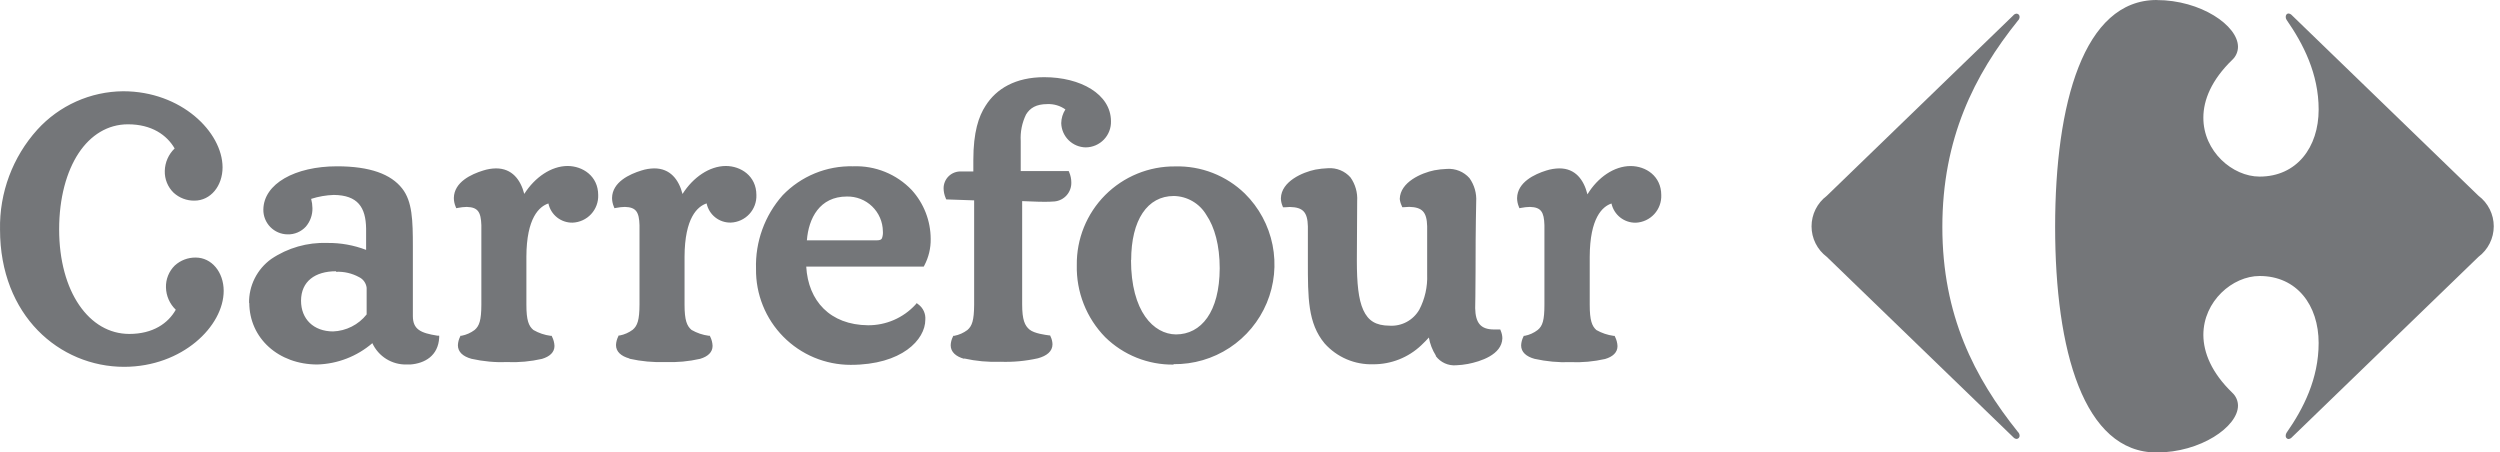 <?xml version="1.0" encoding="UTF-8"?>
<svg xmlns="http://www.w3.org/2000/svg" width="221" height="40" viewBox="0 0 221 40" fill="none">
  <path d="M177.98 1.351C178.054 1.266 178.159 1.213 178.272 1.205C178.31 1.207 178.346 1.217 178.38 1.234C178.413 1.251 178.443 1.274 178.467 1.303C178.492 1.332 178.51 1.365 178.521 1.401C178.532 1.437 178.535 1.474 178.532 1.512C178.524 1.63 178.471 1.741 178.385 1.822C174.517 6.633 171.704 12.259 171.704 20.063C171.704 27.866 174.531 33.374 178.385 38.185C178.472 38.266 178.524 38.377 178.532 38.496C178.535 38.533 178.532 38.571 178.521 38.606C178.51 38.642 178.491 38.675 178.467 38.704C178.443 38.733 178.413 38.756 178.38 38.773C178.346 38.79 178.31 38.8 178.272 38.802C178.216 38.798 178.162 38.783 178.112 38.758C178.061 38.733 178.017 38.698 177.98 38.656L161.488 22.706C161.07 22.392 160.73 21.984 160.496 21.516C160.262 21.048 160.141 20.532 160.141 20.008C160.141 19.485 160.262 18.969 160.496 18.501C160.73 18.032 161.07 17.625 161.488 17.311L177.98 1.356" fill="#747679"></path>
  <path d="M190.649 0C184.194 0 181.673 9.151 181.673 20.059C181.673 30.967 184.194 40 190.649 40C194.522 40 197.825 37.729 197.839 35.863C197.838 35.649 197.793 35.437 197.707 35.241C197.621 35.045 197.496 34.869 197.34 34.723C195.502 32.951 194.786 31.174 194.777 29.61C194.777 26.623 197.359 24.398 199.748 24.398C203.046 24.398 204.968 26.981 204.968 30.322C204.968 33.488 203.616 36.131 202.141 38.242C202.086 38.321 202.057 38.415 202.056 38.511C202.052 38.547 202.055 38.584 202.065 38.618C202.075 38.653 202.092 38.686 202.114 38.714C202.137 38.742 202.166 38.766 202.198 38.782C202.23 38.799 202.265 38.81 202.302 38.812C202.42 38.8 202.53 38.742 202.608 38.652L219.1 22.702C219.518 22.388 219.858 21.981 220.092 21.512C220.326 21.044 220.448 20.528 220.448 20.005C220.448 19.481 220.326 18.965 220.092 18.497C219.858 18.029 219.518 17.621 219.1 17.307L202.608 1.352C202.53 1.262 202.42 1.205 202.302 1.192C202.151 1.192 202.057 1.329 202.057 1.499C202.057 1.595 202.087 1.688 202.142 1.767C203.607 3.878 204.969 6.516 204.969 9.683C204.969 13.024 203.032 15.611 199.748 15.611C197.359 15.611 194.767 13.382 194.777 10.395C194.777 8.835 195.502 7.058 197.34 5.282C197.496 5.136 197.621 4.959 197.706 4.763C197.792 4.567 197.837 4.356 197.839 4.142C197.839 2.257 194.541 0.005 190.649 0.005M22.017 26.811C22.002 26.047 22.173 25.291 22.515 24.609C22.858 23.926 23.361 23.336 23.982 22.891C25.443 21.907 27.178 21.412 28.939 21.477C30.109 21.463 31.271 21.671 32.364 22.09V20.205C32.336 18.32 31.625 17.255 29.509 17.232C28.828 17.255 28.154 17.372 27.506 17.58C27.577 17.847 27.615 18.12 27.619 18.396C27.633 18.993 27.427 19.575 27.04 20.03C26.835 20.255 26.584 20.432 26.304 20.551C26.025 20.67 25.723 20.727 25.419 20.718C25.135 20.715 24.854 20.656 24.592 20.544C24.33 20.433 24.093 20.27 23.895 20.067C23.696 19.863 23.539 19.622 23.434 19.358C23.328 19.094 23.276 18.812 23.28 18.527C23.308 16.242 26.079 14.706 29.782 14.701C32.722 14.701 34.565 15.399 35.554 16.666C36.449 17.807 36.497 19.465 36.497 21.812V27.937C36.497 29.12 37.185 29.44 38.655 29.671H38.825V29.841C38.74 31.452 37.552 32.121 36.28 32.221H35.95C35.315 32.238 34.689 32.069 34.15 31.734C33.61 31.399 33.181 30.913 32.916 30.336C31.559 31.503 29.842 32.168 28.053 32.221C24.636 32.221 22.04 29.912 22.036 26.755M126.924 31.424C126.619 30.939 126.411 30.4 126.312 29.836C126.142 30.029 125.944 30.232 125.638 30.524C124.493 31.608 122.974 32.209 121.397 32.202C120.59 32.228 119.787 32.077 119.044 31.76C118.302 31.442 117.638 30.966 117.1 30.364C115.606 28.578 115.616 26.316 115.616 23.103V20.007C115.583 18.754 115.191 18.325 114.028 18.297C113.87 18.298 113.713 18.307 113.556 18.325H113.42L113.368 18.193C113.28 17.98 113.234 17.753 113.231 17.524C113.269 16.026 115.163 15.224 116.275 14.993C116.642 14.925 117.014 14.884 117.387 14.871C117.76 14.843 118.135 14.902 118.482 15.044C118.829 15.185 119.138 15.405 119.385 15.686C119.813 16.293 120.021 17.028 119.974 17.769L119.946 23.056C119.946 25.006 120.082 26.467 120.516 27.41C120.949 28.352 121.614 28.781 122.829 28.79C123.357 28.824 123.883 28.71 124.349 28.46C124.814 28.21 125.2 27.835 125.464 27.377C125.963 26.422 126.203 25.353 126.161 24.276V19.997C126.128 18.744 125.732 18.316 124.573 18.287C124.416 18.288 124.258 18.298 124.102 18.316H123.96L123.908 18.183C123.818 17.995 123.76 17.793 123.739 17.585C123.777 16.087 125.671 15.286 126.787 15.055C127.155 14.986 127.526 14.945 127.9 14.932C128.274 14.905 128.649 14.964 128.996 15.105C129.344 15.247 129.654 15.466 129.902 15.747C130.334 16.353 130.543 17.088 130.496 17.83C130.496 18.438 130.439 19.512 130.439 24.017C130.439 25.902 130.406 26.934 130.406 27.24C130.435 28.536 130.877 29.125 132.074 29.125H132.621L132.673 29.257C132.759 29.463 132.806 29.683 132.809 29.907C132.762 31.368 130.863 31.957 129.761 32.173C129.417 32.238 129.069 32.277 128.719 32.291C128.378 32.318 128.036 32.258 127.724 32.118C127.412 31.978 127.141 31.762 126.934 31.49M66.832 23.767C66.756 21.377 67.599 19.048 69.188 17.26C69.992 16.424 70.961 15.765 72.033 15.324C73.106 14.883 74.258 14.671 75.418 14.701C76.381 14.663 77.342 14.831 78.236 15.193C79.13 15.556 79.936 16.104 80.601 16.803C81.672 17.986 82.268 19.523 82.273 21.119C82.287 21.94 82.093 22.75 81.708 23.475L81.656 23.569H71.271C71.445 26.599 73.373 28.72 76.733 28.753C77.518 28.758 78.297 28.599 79.018 28.287C79.739 27.975 80.387 27.515 80.921 26.938L81.034 26.797L81.18 26.905C81.391 27.061 81.558 27.268 81.666 27.506C81.774 27.744 81.819 28.006 81.798 28.267C81.798 30.015 79.739 32.253 75.201 32.253C74.092 32.253 72.995 32.033 71.972 31.606C70.949 31.178 70.022 30.552 69.243 29.762C68.465 28.973 67.85 28.038 67.437 27.009C67.023 25.981 66.817 24.88 66.832 23.772M103.741 32.23C102.625 32.244 101.516 32.037 100.479 31.621C99.443 31.206 98.498 30.589 97.701 29.808C96.879 28.968 96.233 27.972 95.802 26.879C95.37 25.785 95.162 24.617 95.189 23.442C95.173 22.294 95.387 21.154 95.818 20.09C96.249 19.025 96.889 18.058 97.699 17.244C98.51 16.431 99.475 15.788 100.538 15.353C101.6 14.918 102.739 14.699 103.887 14.711C105.022 14.68 106.152 14.877 107.21 15.29C108.267 15.703 109.232 16.323 110.046 17.114C111.295 18.348 112.147 19.928 112.492 21.65C112.837 23.372 112.66 25.158 111.983 26.779C111.306 28.399 110.16 29.78 108.692 30.745C107.225 31.709 105.502 32.214 103.746 32.192L103.741 32.23ZM135.655 31.721C134.93 31.523 134.463 31.127 134.468 30.529C134.479 30.265 134.547 30.006 134.666 29.77L134.704 29.685H134.793C135.206 29.604 135.595 29.429 135.929 29.172C136.362 28.819 136.527 28.324 136.527 26.934V19.908C136.494 18.73 136.226 18.32 135.246 18.292C134.984 18.296 134.724 18.325 134.468 18.377L134.317 18.405L134.261 18.264C134.164 18.026 134.113 17.771 134.11 17.515C134.134 16.101 135.665 15.394 136.692 15.074C137.067 14.954 137.458 14.89 137.851 14.885C139.265 14.885 140.009 15.889 140.33 17.18C141.244 15.677 142.686 14.682 144.142 14.678C145.494 14.678 146.851 15.564 146.856 17.241C146.88 17.862 146.658 18.468 146.238 18.926C145.818 19.384 145.234 19.657 144.613 19.687C144.112 19.698 143.623 19.535 143.229 19.226C142.836 18.916 142.562 18.48 142.455 17.99C141.663 18.25 140.542 19.248 140.532 22.702V26.943C140.532 28.328 140.73 28.828 141.121 29.176C141.592 29.442 142.108 29.616 142.644 29.69H142.733L142.771 29.775C142.901 30.029 142.974 30.309 142.987 30.595C142.987 31.16 142.568 31.537 141.89 31.735C140.889 31.962 139.862 32.056 138.836 32.013C137.768 32.053 136.699 31.955 135.655 31.721ZM85.237 31.721C84.512 31.523 84.041 31.122 84.041 30.524C84.049 30.261 84.115 30.004 84.234 29.77L84.271 29.685H84.365C84.782 29.604 85.175 29.43 85.515 29.176C85.935 28.818 86.104 28.323 86.114 26.938V17.712L83.644 17.628L83.602 17.519C83.483 17.245 83.418 16.951 83.414 16.652C83.412 16.45 83.452 16.25 83.531 16.063C83.609 15.877 83.725 15.709 83.871 15.569C84.017 15.429 84.191 15.32 84.38 15.25C84.57 15.179 84.772 15.148 84.974 15.159H86.043V14.141C86.043 11.681 86.514 10.282 87.127 9.344C88.069 7.85 89.761 6.823 92.31 6.823C95.51 6.823 98.195 8.312 98.21 10.706C98.22 11.006 98.17 11.304 98.062 11.585C97.955 11.865 97.793 12.121 97.585 12.337C97.377 12.554 97.128 12.726 96.853 12.845C96.577 12.964 96.281 13.026 95.981 13.029C95.413 13.021 94.871 12.793 94.467 12.395C94.063 11.996 93.829 11.457 93.813 10.889C93.819 10.458 93.946 10.036 94.181 9.674C93.717 9.344 93.156 9.178 92.588 9.202C91.594 9.202 91.052 9.551 90.703 10.121C90.345 10.853 90.183 11.665 90.232 12.477V15.121H94.473L94.52 15.234C94.64 15.514 94.703 15.815 94.704 16.12C94.718 16.536 94.573 16.942 94.298 17.256C94.023 17.569 93.639 17.766 93.224 17.807C92.911 17.833 92.596 17.844 92.282 17.839C91.575 17.839 90.868 17.788 90.359 17.778V26.901C90.359 28.281 90.59 28.785 91.01 29.134C91.429 29.483 92.423 29.605 92.739 29.648H92.828L92.866 29.737C92.974 29.954 93.033 30.192 93.04 30.434C93.04 31.066 92.527 31.462 91.749 31.674C90.658 31.918 89.54 32.021 88.423 31.98C87.35 32.021 86.276 31.923 85.228 31.688M55.637 31.688C54.916 31.49 54.449 31.094 54.454 30.496C54.467 30.233 54.534 29.977 54.652 29.742L54.69 29.657H54.784C55.2 29.576 55.593 29.402 55.934 29.148C56.353 28.79 56.527 28.295 56.532 26.91V19.908C56.499 18.73 56.221 18.32 55.246 18.292C54.984 18.296 54.724 18.325 54.468 18.377L54.318 18.405L54.261 18.264C54.16 18.022 54.107 17.762 54.105 17.5C54.129 16.087 55.66 15.394 56.697 15.074C57.066 14.954 57.45 14.891 57.837 14.885C59.251 14.885 60.005 15.875 60.335 17.147C61.277 15.662 62.719 14.682 64.156 14.673C65.489 14.673 66.861 15.554 66.865 17.232C66.889 17.856 66.665 18.464 66.241 18.923C65.817 19.381 65.228 19.653 64.604 19.677C64.105 19.689 63.618 19.526 63.227 19.216C62.837 18.906 62.567 18.469 62.465 17.981C61.663 18.245 60.528 19.239 60.514 22.693V26.934C60.514 28.319 60.721 28.819 61.136 29.167C61.603 29.436 62.118 29.611 62.653 29.681H62.742L62.785 29.765C62.911 30.018 62.981 30.294 62.992 30.576C62.992 31.141 62.573 31.518 61.89 31.721C60.886 31.95 59.856 32.045 58.827 32.004C57.758 32.044 56.689 31.946 55.646 31.712M41.661 31.712C40.94 31.514 40.478 31.118 40.478 30.519C40.489 30.257 40.555 30 40.672 29.765L40.709 29.681H40.803C41.22 29.599 41.613 29.426 41.953 29.172C42.373 28.814 42.547 28.319 42.552 26.934V19.908C42.514 18.73 42.241 18.32 41.261 18.292C40.999 18.296 40.739 18.325 40.483 18.377L40.332 18.405L40.276 18.264C40.175 18.022 40.122 17.762 40.12 17.5C40.144 16.087 41.675 15.394 42.712 15.074C43.079 14.955 43.462 14.891 43.847 14.885C45.261 14.885 46.015 15.875 46.345 17.142C47.287 15.662 48.729 14.682 50.166 14.673C51.5 14.673 52.875 15.554 52.88 17.236C52.905 17.86 52.68 18.469 52.256 18.927C51.832 19.386 51.243 19.657 50.619 19.682C50.12 19.693 49.634 19.529 49.243 19.22C48.852 18.91 48.582 18.473 48.479 17.986C47.678 18.25 46.543 19.244 46.533 22.698V26.938C46.533 28.324 46.736 28.823 47.155 29.172C47.622 29.442 48.138 29.616 48.672 29.686H48.767L48.804 29.77C48.932 30.022 49.004 30.299 49.016 30.581C49.016 31.146 48.592 31.523 47.909 31.726C46.905 31.955 45.875 32.05 44.846 32.008C43.778 32.049 42.709 31.95 41.666 31.716M99.981 22.966C99.981 27.56 101.988 29.539 103.948 29.563C106.187 29.563 107.808 27.584 107.822 23.715C107.822 21.694 107.374 20.078 106.644 19.003C106.348 18.501 105.928 18.082 105.423 17.789C104.919 17.495 104.348 17.335 103.765 17.326C101.437 17.326 99.995 19.432 99.995 23.009M29.707 23.979C27.86 23.979 26.62 24.865 26.611 26.58C26.611 28.201 27.714 29.29 29.438 29.299C30.013 29.278 30.576 29.133 31.089 28.873C31.603 28.614 32.054 28.247 32.411 27.796V25.44C32.388 25.239 32.314 25.048 32.197 24.883C32.081 24.718 31.924 24.586 31.742 24.498C31.119 24.158 30.416 23.995 29.707 24.026M77.496 21.246C77.825 21.246 77.915 21.166 77.967 21.058C78.038 20.862 78.066 20.653 78.047 20.445C78.041 20.034 77.954 19.628 77.791 19.25C77.628 18.872 77.391 18.531 77.095 18.245C76.799 17.959 76.449 17.735 76.066 17.585C75.682 17.436 75.273 17.364 74.862 17.373C72.454 17.373 71.478 19.3 71.328 21.247H77.477L77.496 21.246ZM3.348 29.21C1.317 27.127 0.007 24.083 0.007 20.294C-0.057 17.037 1.123 13.878 3.306 11.459C4.267 10.402 5.437 9.554 6.742 8.971C8.046 8.387 9.458 8.079 10.887 8.067C16.028 8.067 19.656 11.671 19.675 14.782C19.675 16.445 18.62 17.731 17.196 17.736C16.516 17.747 15.857 17.497 15.354 17.038C15.097 16.788 14.894 16.488 14.759 16.155C14.625 15.822 14.561 15.465 14.572 15.107C14.58 14.735 14.661 14.368 14.81 14.028C14.96 13.688 15.175 13.38 15.444 13.123C14.746 11.931 13.408 10.989 11.311 10.989C9.53 10.989 8.013 11.931 6.948 13.542C5.883 15.154 5.228 17.505 5.228 20.271C5.228 23.037 5.893 25.355 7.005 26.976C8.117 28.597 9.648 29.516 11.429 29.52C13.526 29.52 14.864 28.578 15.538 27.381C14.999 26.864 14.688 26.154 14.671 25.407C14.66 25.048 14.724 24.69 14.859 24.357C14.994 24.023 15.196 23.721 15.453 23.47C15.956 23.011 16.614 22.76 17.296 22.768C18.709 22.768 19.769 24.05 19.774 25.708C19.774 28.832 16.127 32.414 10.986 32.428C9.562 32.43 8.151 32.147 6.838 31.594C5.525 31.041 4.337 30.23 3.343 29.209M3.343 29.209C1.312 27.127 0.002 24.083 0.002 20.294C-0.061 17.037 1.118 13.878 3.301 11.46C4.262 10.402 5.432 9.555 6.737 8.971C8.042 8.387 9.453 8.079 10.883 8.067C16.023 8.067 19.651 11.671 19.67 14.782C19.67 16.445 18.615 17.731 17.192 17.736C16.511 17.747 15.852 17.497 15.349 17.038C15.092 16.788 14.889 16.488 14.755 16.155C14.62 15.822 14.556 15.465 14.567 15.107C14.575 14.735 14.656 14.368 14.806 14.028C14.955 13.688 15.17 13.38 15.439 13.123C14.746 11.931 13.408 10.989 11.311 10.989C9.53 10.989 8.013 11.931 6.948 13.542C5.883 15.154 5.228 17.505 5.228 20.271C5.228 23.037 5.893 25.355 7.005 26.976C8.117 28.597 9.648 29.516 11.429 29.52C13.526 29.52 14.864 28.578 15.538 27.381C14.999 26.864 14.688 26.154 14.671 25.407C14.66 25.048 14.724 24.69 14.859 24.357C14.994 24.023 15.196 23.721 15.453 23.47C15.956 23.011 16.614 22.76 17.296 22.768C18.709 22.768 19.769 24.05 19.774 25.708C19.774 28.832 16.127 32.414 10.986 32.428C9.562 32.43 8.151 32.147 6.838 31.594C5.525 31.041 4.337 30.23 3.343 29.209ZM3.343 29.209C1.312 27.127 0.002 24.083 0.002 20.294C-0.061 17.037 1.118 13.878 3.301 11.46C4.262 10.402 5.432 9.555 6.737 8.971C8.042 8.387 9.453 8.079 10.883 8.067C16.023 8.067 19.651 11.671 19.67 14.782C19.67 16.445 18.615 17.731 17.192 17.736C16.511 17.747 15.852 17.497 15.349 17.038C15.092 16.788 14.889 16.488 14.755 16.155C14.62 15.822 14.556 15.465 14.567 15.107C14.575 14.735 14.656 14.368 14.806 14.028C14.955 13.688 15.17 13.38 15.439 13.123C14.746 11.931 13.408 10.989 11.311 10.989C9.53 10.989 8.013 11.931 6.948 13.542C5.883 15.154 5.228 17.505 5.228 20.271C5.228 23.037 5.893 25.355 7.005 26.976C8.117 28.597 9.648 29.516 11.429 29.52C13.526 29.52 14.864 28.578 15.538 27.381C14.999 26.864 14.688 26.154 14.671 25.407C14.66 25.048 14.724 24.69 14.859 24.357C14.994 24.023 15.196 23.721 15.453 23.47C15.956 23.011 16.614 22.76 17.296 22.768C18.709 22.768 19.769 24.05 19.774 25.708C19.774 28.832 16.127 32.414 10.986 32.428C9.562 32.43 8.151 32.147 6.838 31.594C5.525 31.041 4.337 30.23 3.343 29.209Z" fill="#747679"></path>
</svg>
